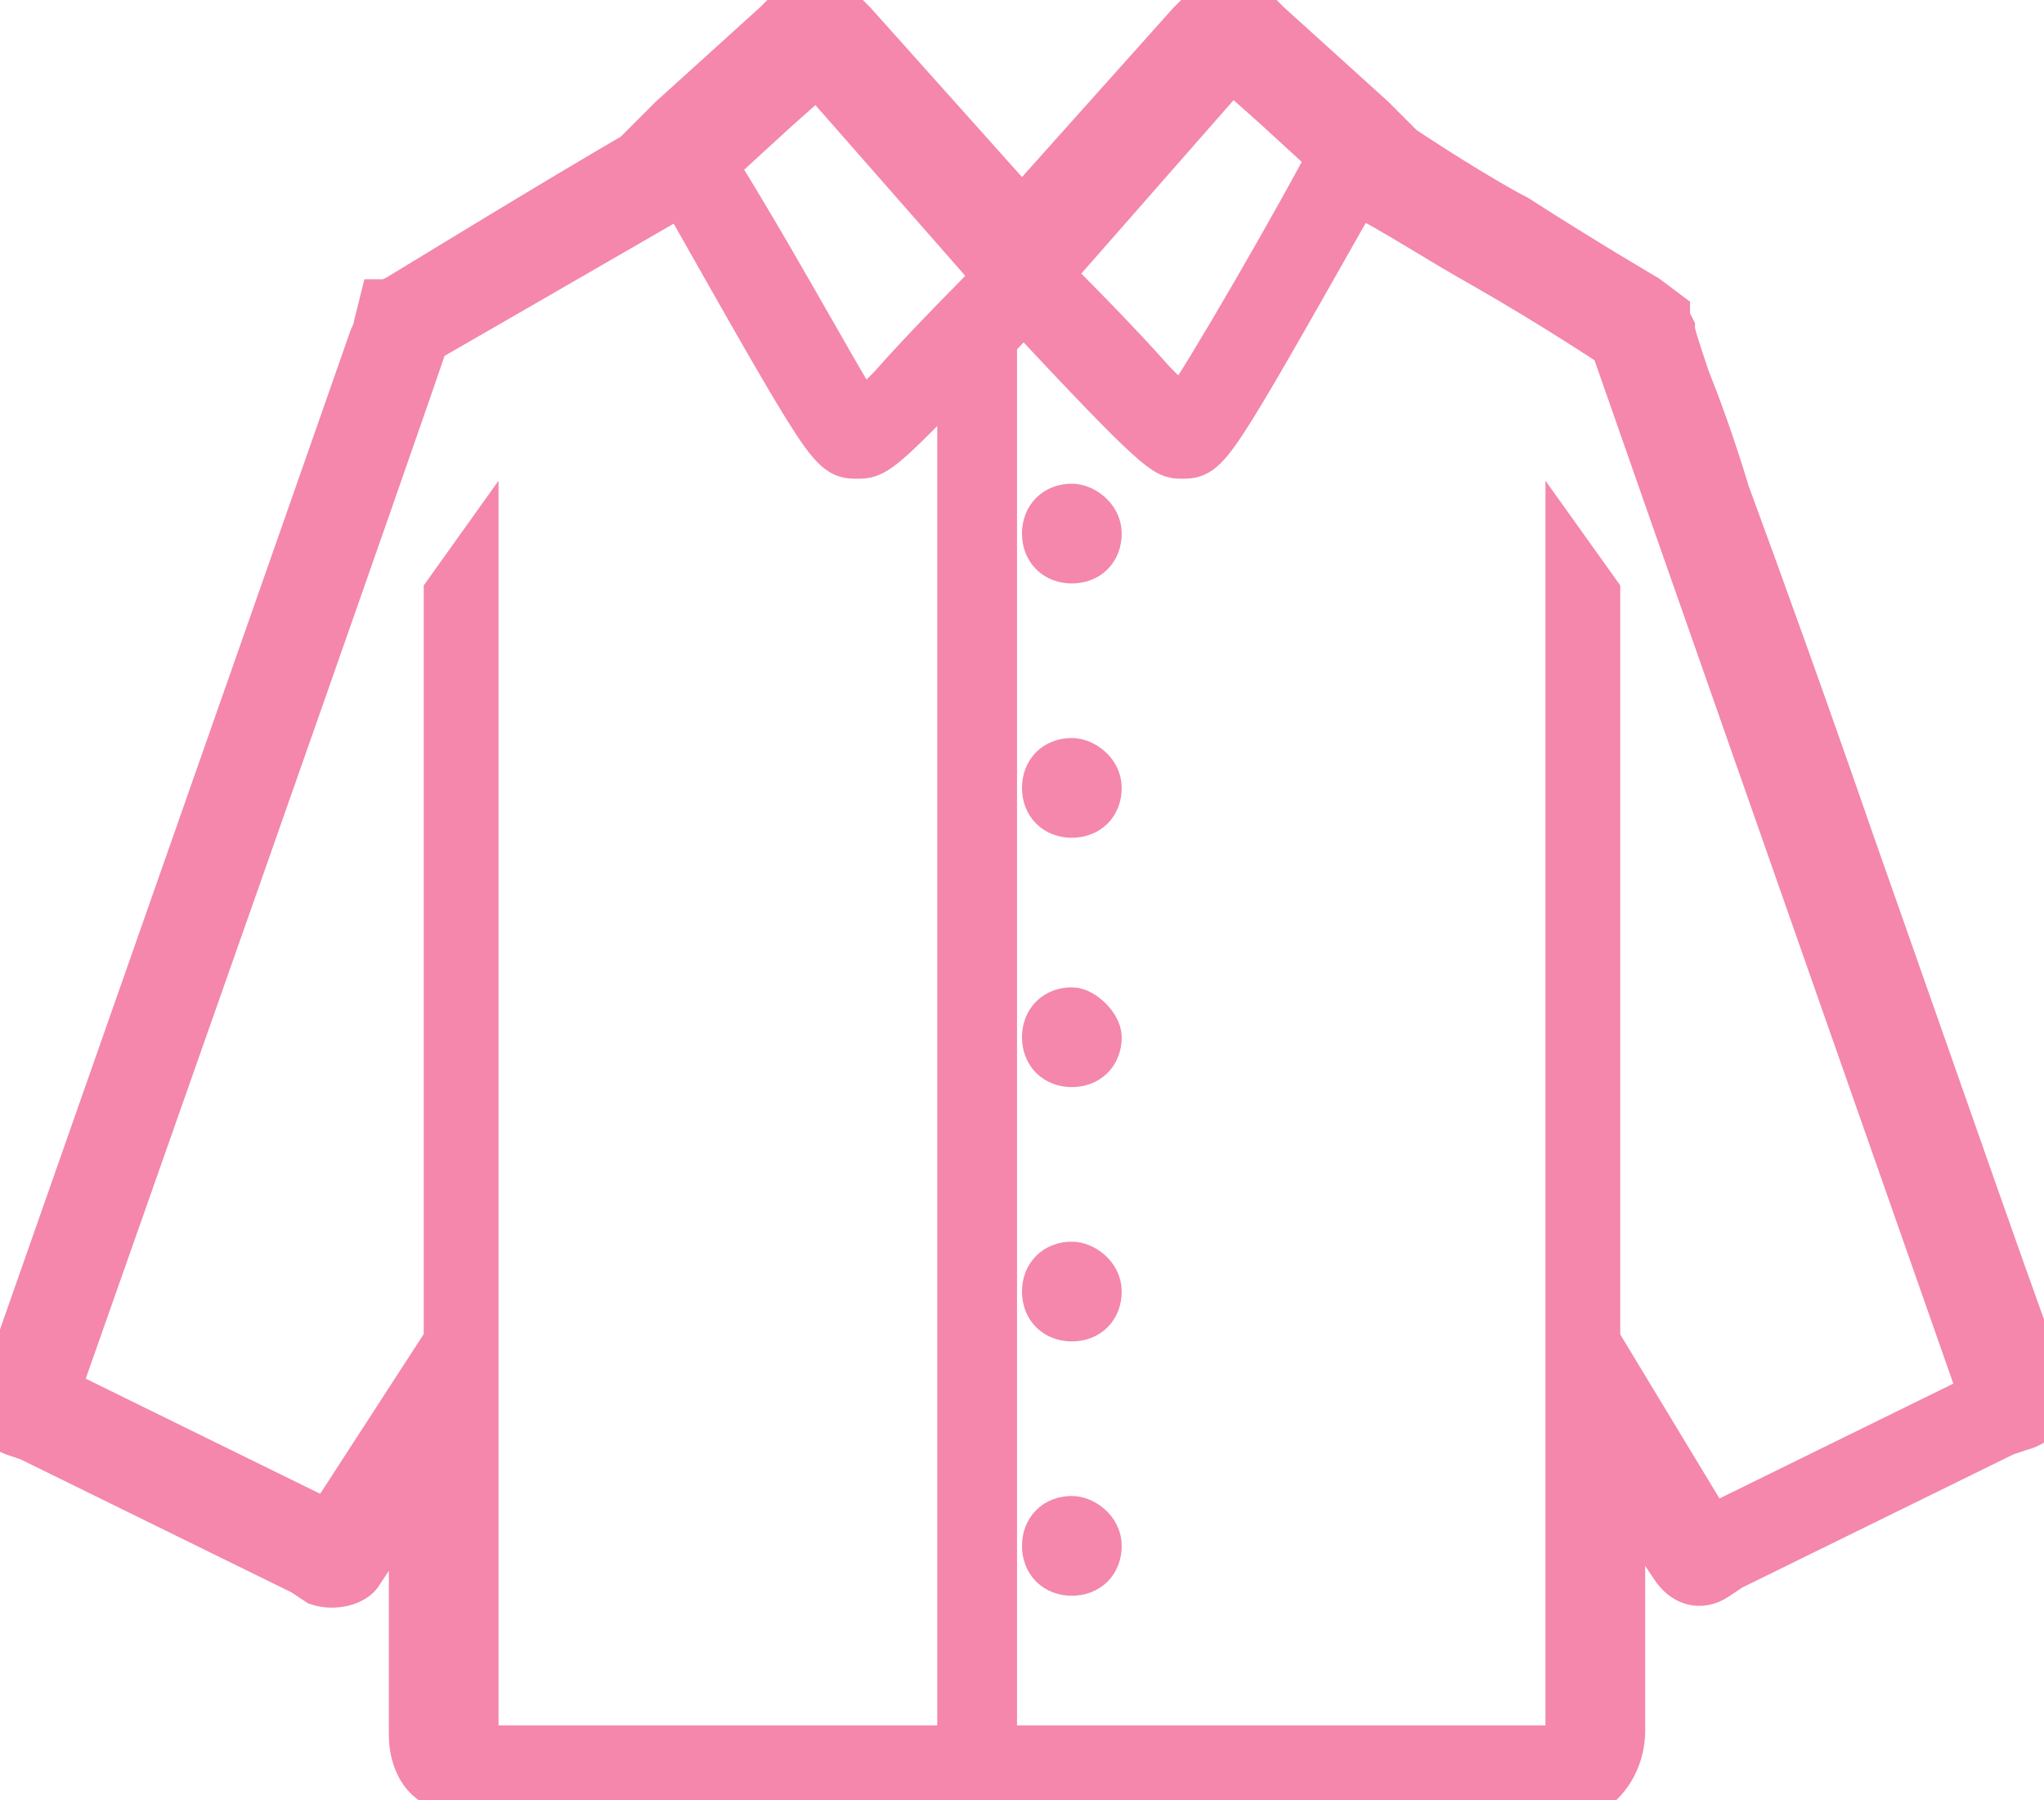 <?xml version="1.0" encoding="utf-8"?>
<!-- Generator: Adobe Illustrator 25.4.1, SVG Export Plug-In . SVG Version: 6.00 Build 0)  -->
<svg version="1.1" id="_x31_0" xmlns="http://www.w3.org/2000/svg" xmlns:xlink="http://www.w3.org/1999/xlink" x="0px" y="0px"
	 viewBox="0 0 41 36.1" style="enable-background:new 0 0 41 36.1;" xml:space="preserve">
<style type="text/css">
	.st0{fill:#F487AB;}
	.st1{fill:none;stroke:#F487AB;}
</style>
<g>
	<g>
		<path class="st0" d="M41,27.9l-0.1-0.3c-0.2-0.4-2-5.6-3.8-10.7c-0.9-2.6-1.8-5.1-2.5-7c-0.3-1-0.6-1.8-0.8-2.3
			c-0.2-0.6-0.3-0.9-0.3-1l0,0l-0.1-0.2l0-0.1L33,6c0,0-1.2-0.7-2.6-1.6v0C30,4.2,29,3.6,28.1,3l0,0l-0.6-0.6l-2.1-1.9l-0.5-0.5
			c-0.1-0.1-0.4-0.1-0.5,0l-0.5,0.5l-3.4,3.8l-3.4-3.8l-0.5-0.5c-0.1-0.1-0.4-0.2-0.5,0l-0.5,0.5l-2.1,1.9l-0.4,0.4L12.9,3L13,3
			C11.1,4.1,8.5,5.7,8,6l0,0L7.8,6.1L7.7,6.1L7.6,6.5c0,0,0,0.1-0.1,0.3C6.7,9.1,0.9,25.6,0.2,27.6l0,0L0,27.9
			c-0.1,0.3,0,0.7,0.3,0.8l0.3,0.1l5.5,2.7l0,0l0.3,0.2c0.3,0.1,0.7,0,0.8-0.2l0.2-0.3l0.9-1.4l0,5l0,0c0,0.3,0.1,0.7,0.4,0.9
			c0.3,0.3,0.6,0.4,1,0.4h21.5c0.7,0,1.3-0.6,1.3-1.4l0-5l0.9,1.4l0.2,0.3c0.2,0.3,0.5,0.4,0.8,0.2l0.3-0.2l5.5-2.7l0.3-0.1
			C40.9,28.5,41.1,28.2,41,27.9z M31.5,11.2l0,23.6c0,0.2-0.1,0.3-0.3,0.3H19.9V6.8c0.2-0.2,0.4-0.4,0.6-0.7c2.8,3,2.9,3,3.2,3
			c0.5,0,0.5,0,3.5-5.3c0.8,0.4,1.7,1,2.6,1.5c1.4,0.8,2.6,1.6,2.6,1.6c0.1,0.3,7.4,21.1,7.4,21.1l-5.5,2.7L32,26.9v-15L31.5,11.2z
			 M9.5,11.2L9,11.9v15l-2.4,3.7l-5.5-2.7c0,0,7.3-20.7,7.4-21.1c0,0,3.3-1.9,5.2-3c3,5.3,3,5.3,3.5,5.3c0.3,0,0.4,0,2.1-1.8v27.8
			H9.8c-0.2,0-0.3-0.1-0.3-0.3L9.5,11.2L9.5,11.2z M20,5.6c-0.2,0.2-1.4,1.4-2.1,2.2c-0.4,0.4-0.6,0.6-0.6,0.6
			c-0.1,0-1.6-2.8-2.9-4.9c-0.1-0.1-0.1-0.2-0.1-0.2l1.2-1.1l0.9-0.8l3.6,4.1L20,5.6L20,5.6L20,5.6z M26.6,3.4
			c-1.2,2.2-2.8,4.9-2.9,4.9c0,0-0.3-0.3-0.6-0.6c-0.7-0.8-1.9-2-2.1-2.2l0,0l0,0l0.1-0.1l3.6-4.1l0.9,0.8l1.2,1.1
			C26.7,3.3,26.7,3.4,26.6,3.4z"/>
		<path class="st0" d="M21.5,10.2c-0.3,0-0.5,0.2-0.5,0.5c0,0.3,0.2,0.5,0.5,0.5c0.3,0,0.5-0.2,0.5-0.5C22,10.4,21.7,10.2,21.5,10.2
			z"/>
		<path class="st0" d="M21.5,15.3c-0.3,0-0.5,0.2-0.5,0.5c0,0.3,0.2,0.5,0.5,0.5c0.3,0,0.5-0.2,0.5-0.5C22,15.5,21.7,15.3,21.5,15.3
			z"/>
		<path class="st0" d="M21.5,20.3c-0.3,0-0.5,0.2-0.5,0.5c0,0.3,0.2,0.5,0.5,0.5c0.3,0,0.5-0.2,0.5-0.5C22,20.6,21.7,20.3,21.5,20.3
			z"/>
		<path class="st0" d="M21.5,25.4c-0.3,0-0.5,0.2-0.5,0.5c0,0.3,0.2,0.5,0.5,0.5c0.3,0,0.5-0.2,0.5-0.5C22,25.6,21.7,25.4,21.5,25.4
			z"/>
		<path class="st0" d="M21.5,30.5c-0.3,0-0.5,0.2-0.5,0.5c0,0.3,0.2,0.5,0.5,0.5c0.3,0,0.5-0.2,0.5-0.5C22,30.7,21.7,30.5,21.5,30.5
			z"/>
	</g>
	<g>
		<path class="st0" d="M41,27.9l-0.1-0.3c-0.2-0.4-2-5.6-3.8-10.7c-0.9-2.6-1.8-5.1-2.5-7c-0.3-1-0.6-1.8-0.8-2.3
			c-0.2-0.6-0.3-0.9-0.3-1l0,0l-0.1-0.2l0-0.1L33,6c0,0-1.2-0.7-2.6-1.6v0C30,4.2,29,3.6,28.1,3l0,0l-0.6-0.6l-2.1-1.9l-0.5-0.5
			c-0.1-0.1-0.4-0.1-0.5,0l-0.5,0.5l-3.4,3.8l-3.4-3.8l-0.5-0.5c-0.1-0.1-0.4-0.2-0.5,0l-0.5,0.5l-2.1,1.9l-0.4,0.4L12.9,3L13,3
			C11.1,4.1,8.5,5.7,8,6l0,0L7.8,6.1L7.7,6.1L7.6,6.5c0,0,0,0.1-0.1,0.3C6.7,9.1,0.9,25.6,0.2,27.6l0,0L0,27.9
			c-0.1,0.3,0,0.7,0.3,0.8l0.3,0.1l5.5,2.7l0,0l0.3,0.2c0.3,0.1,0.7,0,0.8-0.2l0.2-0.3l0.9-1.4l0,5l0,0c0,0.3,0.1,0.7,0.4,0.9
			c0.3,0.3,0.6,0.4,1,0.4h21.5c0.7,0,1.3-0.6,1.3-1.4l0-5l0.9,1.4l0.2,0.3c0.2,0.3,0.5,0.4,0.8,0.2l0.3-0.2l5.5-2.7l0.3-0.1
			C40.9,28.5,41.1,28.2,41,27.9z M31.5,11.2l0,23.6c0,0.2-0.1,0.3-0.3,0.3H19.9V6.8c0.2-0.2,0.4-0.4,0.6-0.7c2.8,3,2.9,3,3.2,3
			c0.5,0,0.5,0,3.5-5.3c0.8,0.4,1.7,1,2.6,1.5c1.4,0.8,2.6,1.6,2.6,1.6c0.1,0.3,7.4,21.1,7.4,21.1l-5.5,2.7L32,26.9v-15L31.5,11.2z
			 M9.5,11.2L9,11.9v15l-2.4,3.7l-5.5-2.7c0,0,7.3-20.7,7.4-21.1c0,0,3.3-1.9,5.2-3c3,5.3,3,5.3,3.5,5.3c0.3,0,0.4,0,2.1-1.8v27.8
			H9.8c-0.2,0-0.3-0.1-0.3-0.3L9.5,11.2L9.5,11.2z M20,5.6c-0.2,0.2-1.4,1.4-2.1,2.2c-0.4,0.4-0.6,0.6-0.6,0.6
			c-0.1,0-1.6-2.8-2.9-4.9c-0.1-0.1-0.1-0.2-0.1-0.2l1.2-1.1l0.9-0.8l3.6,4.1L20,5.6L20,5.6L20,5.6z M26.6,3.4
			c-1.2,2.2-2.8,4.9-2.9,4.9c0,0-0.3-0.3-0.6-0.6c-0.7-0.8-1.9-2-2.1-2.2l0,0l0,0l0.1-0.1l3.6-4.1l0.9,0.8l1.2,1.1
			C26.7,3.3,26.7,3.4,26.6,3.4z"/>
		<path class="st0" d="M21.5,10.2c-0.3,0-0.5,0.2-0.5,0.5c0,0.3,0.2,0.5,0.5,0.5c0.3,0,0.5-0.2,0.5-0.5C22,10.4,21.7,10.2,21.5,10.2
			z"/>
		<path class="st0" d="M21.5,15.3c-0.3,0-0.5,0.2-0.5,0.5c0,0.3,0.2,0.5,0.5,0.5c0.3,0,0.5-0.2,0.5-0.5C22,15.5,21.7,15.3,21.5,15.3
			z"/>
		<path class="st0" d="M21.5,20.3c-0.3,0-0.5,0.2-0.5,0.5c0,0.3,0.2,0.5,0.5,0.5c0.3,0,0.5-0.2,0.5-0.5C22,20.6,21.7,20.3,21.5,20.3
			z"/>
		<path class="st0" d="M21.5,25.4c-0.3,0-0.5,0.2-0.5,0.5c0,0.3,0.2,0.5,0.5,0.5c0.3,0,0.5-0.2,0.5-0.5C22,25.6,21.7,25.4,21.5,25.4
			z"/>
		<path class="st0" d="M21.5,30.5c-0.3,0-0.5,0.2-0.5,0.5c0,0.3,0.2,0.5,0.5,0.5c0.3,0,0.5-0.2,0.5-0.5C22,30.7,21.7,30.5,21.5,30.5
			z"/>
	</g>
	<g>
		<path class="st1" d="M41,27.9l-0.1-0.3c-0.2-0.4-2-5.6-3.8-10.7c-0.9-2.6-1.8-5.1-2.5-7c-0.3-1-0.6-1.8-0.8-2.3
			c-0.2-0.6-0.3-0.9-0.3-1l0,0l-0.1-0.2l0-0.1L33,6c0,0-1.2-0.7-2.6-1.6v0C30,4.2,29,3.6,28.1,3l0,0l-0.6-0.6l-2.1-1.9l-0.5-0.5
			c-0.1-0.1-0.4-0.1-0.5,0l-0.5,0.5l-3.4,3.8l-3.4-3.8l-0.5-0.5c-0.1-0.1-0.4-0.2-0.5,0l-0.5,0.5l-2.1,1.9l-0.4,0.4L12.9,3L13,3
			C11.1,4.1,8.5,5.7,8,6l0,0L7.8,6.1L7.7,6.1L7.6,6.5c0,0,0,0.1-0.1,0.3C6.7,9.1,0.9,25.6,0.2,27.6l0,0L0,27.9
			c-0.1,0.3,0,0.7,0.3,0.8l0.3,0.1l5.5,2.7l0,0l0.3,0.2c0.3,0.1,0.7,0,0.8-0.2l0.2-0.3l0.9-1.4l0,5l0,0c0,0.3,0.1,0.7,0.4,0.9
			c0.3,0.3,0.6,0.4,1,0.4h21.5c0.7,0,1.3-0.6,1.3-1.4l0-5l0.9,1.4l0.2,0.3c0.2,0.3,0.5,0.4,0.8,0.2l0.3-0.2l5.5-2.7l0.3-0.1
			C40.9,28.5,41.1,28.2,41,27.9z M31.5,11.2l0,23.6c0,0.2-0.1,0.3-0.3,0.3H19.9V6.8c0.2-0.2,0.4-0.4,0.6-0.7c2.8,3,2.9,3,3.2,3
			c0.5,0,0.5,0,3.5-5.3c0.8,0.4,1.7,1,2.6,1.5c1.4,0.8,2.6,1.6,2.6,1.6c0.1,0.3,7.4,21.1,7.4,21.1l-5.5,2.7L32,26.9v-15L31.5,11.2z
			 M9.5,11.2L9,11.9v15l-2.4,3.7l-5.5-2.7c0,0,7.3-20.7,7.4-21.1c0,0,3.3-1.9,5.2-3c3,5.3,3,5.3,3.5,5.3c0.3,0,0.4,0,2.1-1.8v27.8
			H9.8c-0.2,0-0.3-0.1-0.3-0.3L9.5,11.2L9.5,11.2z M20,5.6c-0.2,0.2-1.4,1.4-2.1,2.2c-0.4,0.4-0.6,0.6-0.6,0.6
			c-0.1,0-1.6-2.8-2.9-4.9c-0.1-0.1-0.1-0.2-0.1-0.2l1.2-1.1l0.9-0.8l3.6,4.1L20,5.6L20,5.6L20,5.6z M26.6,3.4
			c-1.2,2.2-2.8,4.9-2.9,4.9c0,0-0.3-0.3-0.6-0.6c-0.7-0.8-1.9-2-2.1-2.2l0,0l0,0l0.1-0.1l3.6-4.1l0.9,0.8l1.2,1.1
			C26.7,3.3,26.7,3.4,26.6,3.4z"/>
		<path class="st1" d="M21.5,10.2c-0.3,0-0.5,0.2-0.5,0.5c0,0.3,0.2,0.5,0.5,0.5c0.3,0,0.5-0.2,0.5-0.5C22,10.4,21.7,10.2,21.5,10.2
			z"/>
		<path class="st1" d="M21.5,15.3c-0.3,0-0.5,0.2-0.5,0.5c0,0.3,0.2,0.5,0.5,0.5c0.3,0,0.5-0.2,0.5-0.5C22,15.5,21.7,15.3,21.5,15.3
			z"/>
		<path class="st1" d="M21.5,20.3c-0.3,0-0.5,0.2-0.5,0.5c0,0.3,0.2,0.5,0.5,0.5c0.3,0,0.5-0.2,0.5-0.5C22,20.6,21.7,20.3,21.5,20.3
			z"/>
		<path class="st1" d="M21.5,25.4c-0.3,0-0.5,0.2-0.5,0.5c0,0.3,0.2,0.5,0.5,0.5c0.3,0,0.5-0.2,0.5-0.5C22,25.6,21.7,25.4,21.5,25.4
			z"/>
		<path class="st1" d="M21.5,30.5c-0.3,0-0.5,0.2-0.5,0.5c0,0.3,0.2,0.5,0.5,0.5c0.3,0,0.5-0.2,0.5-0.5C22,30.7,21.7,30.5,21.5,30.5
			z"/>
	</g>
</g>
</svg>
